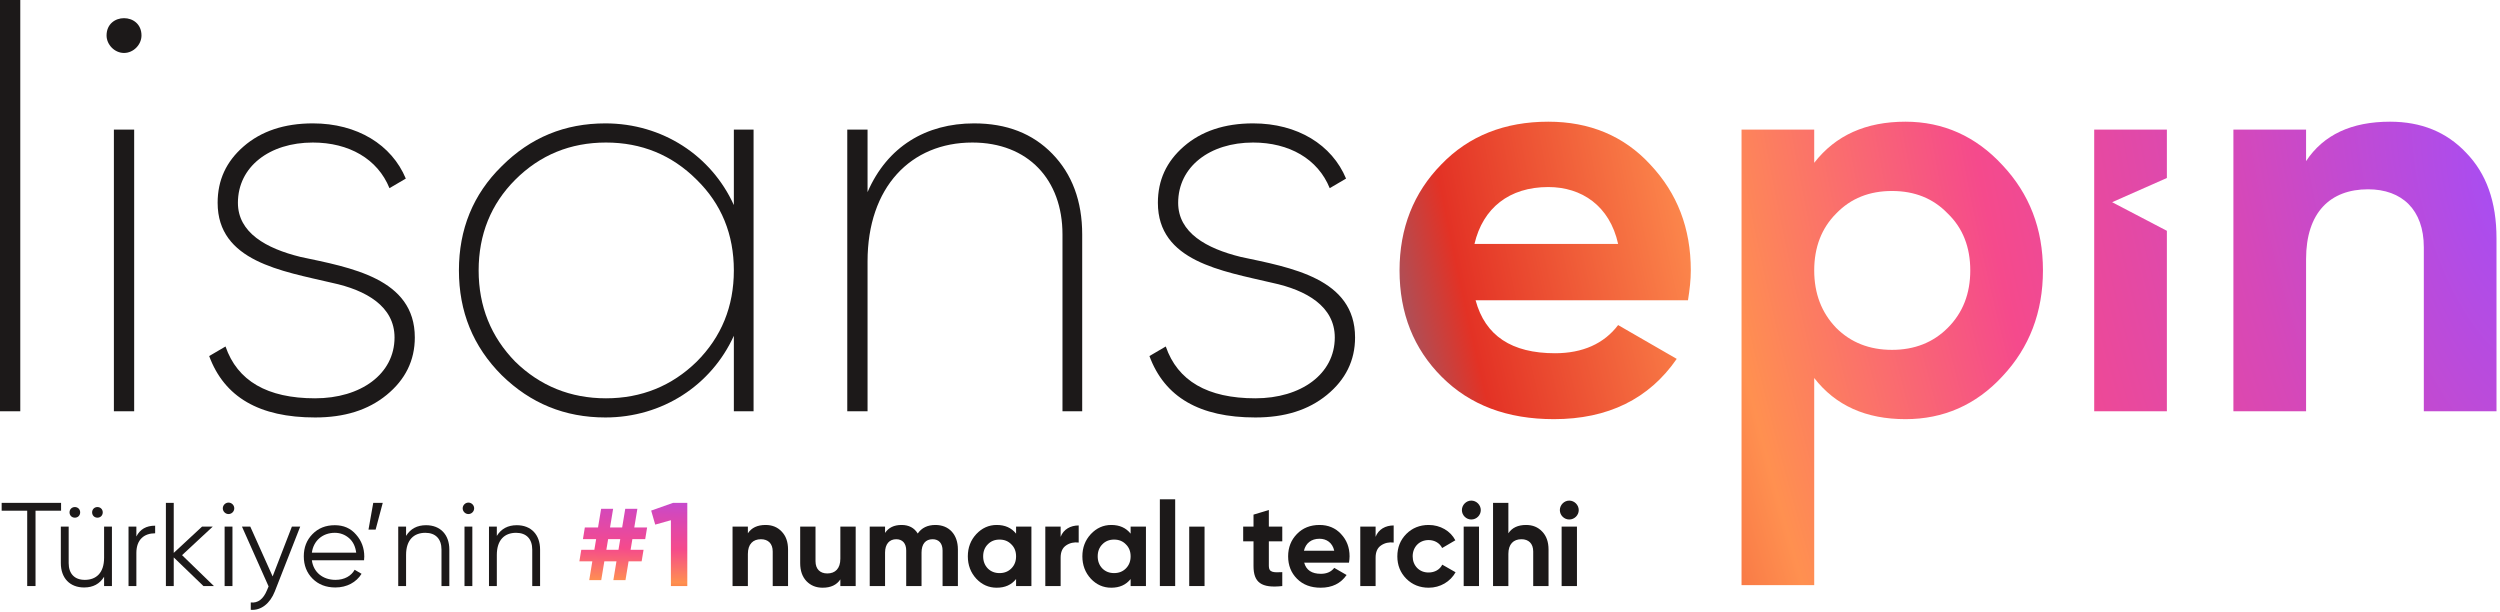 <svg xmlns="http://www.w3.org/2000/svg" fill="none" viewBox="0 0 568 139" height="139" width="568">
<path fill="#1C1919" d="M4.608 93.44H0V0H4.608V93.44Z"></path>
<path fill="#1C1919" d="M24.211 8.064C24.211 2.816 32.147 2.816 32.147 8.064C32.147 10.112 30.355 12.032 28.179 12.032C26.003 12.032 24.211 10.112 24.211 8.064ZM30.483 93.44H25.875V29.44H30.483V93.44Z"></path>
<path fill="#1C1919" d="M54.054 46.08C54.054 52.864 60.454 56.448 68.262 58.368C79.654 60.8 94.246 63.232 94.246 76.672C94.246 81.92 92.07 86.272 87.846 89.728C83.622 93.184 78.246 94.848 71.59 94.848C58.918 94.848 50.982 90.24 47.526 80.896L51.238 78.72C53.926 86.528 60.71 90.496 71.59 90.496C81.958 90.496 89.638 84.992 89.638 76.672C89.638 69.632 83.238 65.92 75.43 64.256C64.038 61.568 49.446 59.392 49.446 46.08C49.446 40.96 51.366 36.736 55.334 33.28C59.302 29.824 64.55 28.032 71.078 28.032C81.19 28.032 88.998 32.896 92.198 40.576L88.486 42.752C85.798 36.096 79.27 32.384 71.078 32.384C61.222 32.384 54.054 37.888 54.054 46.08Z"></path>
<path fill="#1C1919" d="M166.731 46.592V29.44H171.211V93.44H166.731V76.288C161.611 87.552 150.475 94.848 137.547 94.848C128.331 94.848 120.523 91.648 113.995 85.248C107.467 78.72 104.267 70.784 104.267 61.44C104.267 52.096 107.467 44.16 113.995 37.76C120.523 31.232 128.331 28.032 137.547 28.032C150.475 28.032 161.611 35.328 166.731 46.592ZM117.067 82.176C122.699 87.68 129.611 90.496 137.675 90.496C145.739 90.496 152.651 87.68 158.283 82.176C163.915 76.544 166.731 69.632 166.731 61.44C166.731 53.248 163.915 46.336 158.283 40.832C152.651 35.2 145.739 32.384 137.675 32.384C129.611 32.384 122.699 35.2 117.067 40.832C111.563 46.336 108.747 53.248 108.747 61.44C108.747 69.632 111.563 76.544 117.067 82.176Z"></path>
<path fill="#1C1919" d="M221.3 28.032C228.724 28.032 234.612 30.336 239.092 34.944C243.572 39.552 245.876 45.696 245.876 53.248V93.44H241.396V53.248C241.396 40.832 233.588 32.384 220.916 32.384C206.964 32.384 197.108 42.496 197.108 59.392V93.44H192.5V29.44H197.108V43.648C201.588 33.28 210.42 28.032 221.3 28.032Z"></path>
<path fill="#1C1919" d="M267.679 46.08C267.679 52.864 274.079 56.448 281.887 58.368C293.279 60.8 307.871 63.232 307.871 76.672C307.871 81.92 305.695 86.272 301.471 89.728C297.247 93.184 291.871 94.848 285.215 94.848C272.543 94.848 264.607 90.24 261.151 80.896L264.863 78.72C267.551 86.528 274.335 90.496 285.215 90.496C295.583 90.496 303.263 84.992 303.263 76.672C303.263 69.632 296.863 65.92 289.055 64.256C277.663 61.568 263.071 59.392 263.071 46.08C263.071 40.96 264.991 36.736 268.959 33.28C272.927 29.824 278.175 28.032 284.703 28.032C294.815 28.032 302.623 32.896 305.823 40.576L302.111 42.752C299.423 36.096 292.895 32.384 284.703 32.384C274.847 32.384 267.679 37.888 267.679 46.08Z"></path>
<path fill="url(#paint0_radial_278_123)" d="M383.511 68.224H335.255C337.431 76.288 343.447 80.256 353.303 80.256C359.575 80.256 364.439 78.08 367.639 73.856L380.951 81.536C374.679 90.624 365.335 95.232 353.047 95.232C342.423 95.232 333.975 92.032 327.575 85.632C321.175 79.232 317.975 71.168 317.975 61.44C317.975 51.84 321.175 43.776 327.447 37.376C333.719 30.848 341.911 27.648 351.767 27.648C361.111 27.648 368.919 30.848 374.935 37.376C381.079 43.904 384.151 51.84 384.151 61.44C384.151 63.616 383.895 65.792 383.511 68.224ZM334.999 55.424H367.639C365.719 46.72 359.319 42.496 351.767 42.496C342.935 42.496 336.919 47.232 334.999 55.424Z"></path>
<path fill="url(#paint1_radial_278_123)" d="M432.926 27.648C441.502 27.648 448.926 30.976 454.942 37.504C461.086 44.032 464.158 51.968 464.158 61.44C464.158 70.912 461.086 78.976 454.942 85.504C448.926 92.032 441.502 95.232 432.926 95.232C423.966 95.232 417.054 92.16 412.19 85.888V132.94H395.678V29.44H412.19V36.992C417.054 30.72 423.966 27.648 432.926 27.648ZM417.182 74.496C420.51 77.824 424.734 79.488 429.854 79.488C434.974 79.488 439.198 77.824 442.526 74.496C445.982 71.04 447.646 66.688 447.646 61.44C447.646 56.192 445.982 51.84 442.526 48.512C439.198 45.056 434.974 43.392 429.854 43.392C424.734 43.392 420.51 45.056 417.182 48.512C413.854 51.84 412.19 56.192 412.19 61.44C412.19 66.688 413.854 71.04 417.182 74.496Z"></path>
<path fill="url(#paint2_radial_278_123)" d="M543.012 27.648C550.052 27.648 555.812 29.952 560.292 34.688C564.9 39.424 567.204 45.824 567.204 54.144V93.44H550.692V56.192C550.692 47.616 545.7 43.008 538.02 43.008C529.444 43.008 523.94 48.256 523.94 58.88V93.44H507.428V29.44H523.94V36.608C527.908 30.592 534.308 27.648 543.012 27.648Z"></path>
<path fill="url(#paint3_radial_278_123)" d="M475.803 93.44H492.315V52.44L479.876 45.94L492.315 40.44V29.44H475.803V93.44Z" clip-rule="evenodd" fill-rule="evenodd"></path>
<path fill="#1C1919" d="M0.376 114.25H13.876V116.032H8.071V133.15H6.181V116.032H0.376V114.25Z"></path>
<path fill="#1C1919" d="M17.871 117.274C17.412 117.733 16.602 117.733 16.143 117.274C15.684 116.815 15.684 116.005 16.143 115.546C16.602 115.087 17.412 115.087 17.871 115.546C18.33 116.005 18.33 116.815 17.871 117.274ZM23.001 117.274C22.542 117.733 21.732 117.733 21.273 117.274C20.814 116.815 20.814 116.005 21.273 115.546C21.732 115.087 22.542 115.087 23.001 115.546C23.46 116.005 23.46 116.815 23.001 117.274ZM23.649 126.724V119.65H25.431V133.15H23.649V131.044C22.65 132.664 21.138 133.474 19.113 133.474C15.846 133.474 13.821 131.314 13.821 127.939V119.65H15.603V127.939C15.603 130.342 16.926 131.746 19.275 131.746C21.867 131.746 23.649 130.153 23.649 126.724Z"></path>
<path fill="#1C1919" d="M30.983 119.65V121.891C31.82 120.244 33.224 119.434 35.249 119.434V121.162C32.792 121.162 30.983 122.539 30.983 125.644V133.15H29.201V119.65H30.983Z"></path>
<path fill="#1C1919" d="M41.363 126.13L48.599 133.15H46.223L39.473 126.643V133.15H37.691V114.25H39.473V125.617L45.899 119.65H48.329L41.363 126.13Z"></path>
<path fill="#1C1919" d="M52.842 116.41C52.329 116.923 51.519 116.923 51.006 116.41C50.493 115.897 50.493 115.087 51.006 114.574C51.519 114.061 52.329 114.061 52.842 114.574C53.355 115.087 53.355 115.897 52.842 116.41ZM52.815 133.15H51.033V119.65H52.815V133.15Z"></path>
<path fill="#1C1919" d="M61.942 130.963L66.316 119.65H68.206L62.428 134.392C61.375 137.065 59.35 138.739 56.974 138.55V136.876C58.594 137.065 59.836 136.12 60.673 134.068L61.024 133.231L54.976 119.65H56.866L61.942 130.963Z"></path>
<path fill="#1C1919" d="M76.069 119.326C78.067 119.326 79.687 120.028 80.902 121.459C82.144 122.863 82.765 124.537 82.765 126.454C82.765 126.643 82.738 126.94 82.711 127.291H70.858C71.209 130.018 73.342 131.746 76.231 131.746C78.283 131.746 79.822 130.828 80.578 129.451L82.144 130.369C80.956 132.286 78.823 133.474 76.204 133.474C74.071 133.474 72.343 132.799 71.02 131.476C69.697 130.153 69.022 128.452 69.022 126.4C69.022 124.375 69.67 122.701 70.993 121.351C72.316 120.001 73.99 119.326 76.069 119.326ZM76.069 121.054C73.261 121.054 71.209 122.89 70.858 125.563H80.929C80.74 124.132 80.2 123.025 79.282 122.242C78.364 121.459 77.284 121.054 76.069 121.054Z"></path>
<path fill="#1C1919" d="M84.802 114.25H86.962L85.342 120.325H83.722L84.802 114.25Z"></path>
<path fill="#1C1919" d="M96.796 119.326C100.063 119.326 102.088 121.486 102.088 124.861V133.15H100.306V124.861C100.306 122.458 98.983 121.054 96.634 121.054C94.042 121.054 92.26 122.647 92.26 126.076V133.15H90.478V119.65H92.26V121.756C93.259 120.136 94.771 119.326 96.796 119.326Z"></path>
<path fill="#1C1919" d="M107.343 116.41C106.83 116.923 106.02 116.923 105.507 116.41C104.994 115.897 104.994 115.087 105.507 114.574C106.02 114.061 106.83 114.061 107.343 114.574C107.856 115.087 107.856 115.897 107.343 116.41ZM107.316 133.15H105.534V119.65H107.316V133.15Z"></path>
<path fill="#1C1919" d="M117.415 119.326C120.682 119.326 122.707 121.486 122.707 124.861V133.15H120.925V124.861C120.925 122.458 119.602 121.054 117.253 121.054C114.661 121.054 112.879 122.647 112.879 126.076V133.15H111.097V119.65H112.879V121.756C113.878 120.136 115.39 119.326 117.415 119.326Z"></path>
<path fill="url(#paint4_radial_278_123)" d="M147.024 119.839L146.592 122.485H143.676L143.271 124.915H146.214L145.782 127.534H142.812L142.11 131.8H139.356L140.058 127.534H137.304L136.602 131.8H133.875L134.577 127.534H131.634L132.066 124.915H135.036L135.441 122.485H132.444L132.876 119.839H135.873L136.575 115.6H139.302L138.6 119.839H141.354L142.056 115.6H144.81L144.108 119.839H147.024ZM137.763 124.915H140.517L140.922 122.485H138.168L137.763 124.915Z"></path>
<path fill="url(#paint5_radial_278_123)" d="M147.947 116.005L152.915 114.25H156.155V133.15H152.429V118.192L148.865 119.191L147.947 116.005Z"></path>
<path fill="#1C1919" d="M173.941 119.272C175.426 119.272 176.641 119.758 177.586 120.757C178.558 121.756 179.044 123.106 179.044 124.861V133.15H175.561V125.293C175.561 123.484 174.508 122.512 172.888 122.512C171.079 122.512 169.918 123.619 169.918 125.86V133.15H166.435V119.65H169.918V121.162C170.755 119.893 172.105 119.272 173.941 119.272Z"></path>
<path fill="#1C1919" d="M190.928 126.94V119.65H194.411V133.15H190.928V131.638C190.091 132.907 188.741 133.528 186.905 133.528C185.42 133.528 184.205 133.042 183.233 132.043C182.288 131.044 181.802 129.694 181.802 127.939V119.65H185.285V127.507C185.285 129.316 186.338 130.288 187.958 130.288C189.767 130.288 190.928 129.181 190.928 126.94Z"></path>
<path fill="#1C1919" d="M212.532 119.272C215.637 119.272 217.635 121.459 217.635 124.834V133.15H214.152V125.077C214.152 123.457 213.315 122.512 211.884 122.512C210.291 122.512 209.373 123.592 209.373 125.563V133.15H205.89V125.077C205.89 123.457 205.053 122.512 203.622 122.512C202.083 122.512 201.084 123.592 201.084 125.563V133.15H197.601V119.65H201.084V121.081C201.894 119.866 203.136 119.272 204.837 119.272C206.484 119.272 207.726 119.92 208.509 121.216C209.4 119.92 210.75 119.272 212.532 119.272Z"></path>
<path fill="#1C1919" d="M230.853 121.243V119.65H234.336V133.15H230.853V131.557C229.8 132.88 228.342 133.528 226.452 133.528C224.643 133.528 223.104 132.853 221.808 131.476C220.539 130.099 219.891 128.398 219.891 126.4C219.891 124.402 220.539 122.728 221.808 121.351C223.104 119.974 224.643 119.272 226.452 119.272C228.342 119.272 229.8 119.92 230.853 121.243ZM224.427 129.154C225.129 129.856 226.02 130.207 227.1 130.207C228.18 130.207 229.071 129.856 229.773 129.154C230.502 128.425 230.853 127.507 230.853 126.4C230.853 125.293 230.502 124.375 229.773 123.673C229.071 122.944 228.18 122.593 227.1 122.593C226.02 122.593 225.129 122.944 224.427 123.673C223.725 124.375 223.374 125.293 223.374 126.4C223.374 127.507 223.725 128.425 224.427 129.154Z"></path>
<path fill="#1C1919" d="M240.977 119.65V121.972C241.625 120.244 243.245 119.38 245.081 119.38V123.268C244.028 123.133 243.056 123.349 242.219 123.916C241.382 124.483 240.977 125.401 240.977 126.697V133.15H237.494V119.65H240.977Z"></path>
<path fill="#1C1919" d="M256.877 121.243V119.65H260.36V133.15H256.877V131.557C255.824 132.88 254.366 133.528 252.476 133.528C250.667 133.528 249.128 132.853 247.832 131.476C246.563 130.099 245.915 128.398 245.915 126.4C245.915 124.402 246.563 122.728 247.832 121.351C249.128 119.974 250.667 119.272 252.476 119.272C254.366 119.272 255.824 119.92 256.877 121.243ZM250.451 129.154C251.153 129.856 252.044 130.207 253.124 130.207C254.204 130.207 255.095 129.856 255.797 129.154C256.526 128.425 256.877 127.507 256.877 126.4C256.877 125.293 256.526 124.375 255.797 123.673C255.095 122.944 254.204 122.593 253.124 122.593C252.044 122.593 251.153 122.944 250.451 123.673C249.749 124.375 249.398 125.293 249.398 126.4C249.398 127.507 249.749 128.425 250.451 129.154Z"></path>
<path fill="#1C1919" d="M267.002 133.15H263.519V113.44H267.002V133.15Z"></path>
<path fill="#1C1919" d="M273.673 133.15H270.19V119.65H273.673V133.15Z"></path>
<path fill="#1C1919" d="M291.333 119.65V122.998H288.282V128.614C288.282 130.072 289.335 130.099 291.333 129.991V133.15C286.554 133.69 284.799 132.313 284.799 128.614V122.998H282.45V119.65H284.799V116.923L288.282 115.87V119.65H291.333Z"></path>
<path fill="#1C1919" d="M306.488 127.831H296.309C296.768 129.532 298.037 130.369 300.116 130.369C301.439 130.369 302.465 129.91 303.14 129.019L305.948 130.639C304.625 132.556 302.654 133.528 300.062 133.528C297.821 133.528 296.039 132.853 294.689 131.503C293.339 130.153 292.664 128.452 292.664 126.4C292.664 124.375 293.339 122.674 294.662 121.324C295.985 119.947 297.713 119.272 299.792 119.272C301.763 119.272 303.41 119.947 304.679 121.324C305.975 122.701 306.623 124.375 306.623 126.4C306.623 126.859 306.569 127.318 306.488 127.831ZM296.255 125.131H303.14C302.735 123.295 301.385 122.404 299.792 122.404C297.929 122.404 296.66 123.403 296.255 125.131Z"></path>
<path fill="#1C1919" d="M312.538 119.65V121.972C313.186 120.244 314.806 119.38 316.642 119.38V123.268C315.589 123.133 314.617 123.349 313.78 123.916C312.943 124.483 312.538 125.401 312.538 126.697V133.15H309.055V119.65H312.538Z"></path>
<path fill="#1C1919" d="M324.604 133.528C322.579 133.528 320.878 132.853 319.501 131.476C318.151 130.099 317.476 128.425 317.476 126.4C317.476 124.375 318.151 122.701 319.501 121.324C320.878 119.947 322.579 119.272 324.604 119.272C327.223 119.272 329.545 120.622 330.652 122.755L327.655 124.51C327.115 123.403 325.954 122.701 324.577 122.701C322.498 122.701 320.959 124.24 320.959 126.4C320.959 127.453 321.31 128.344 321.985 129.046C322.66 129.721 323.524 130.072 324.577 130.072C325.981 130.072 327.142 129.397 327.682 128.29L330.706 130.018C329.518 132.151 327.223 133.528 324.604 133.528Z"></path>
<path fill="#1C1919" d="M334.276 118.03C333.115 118.03 332.143 117.058 332.143 115.897C332.143 114.736 333.115 113.737 334.276 113.737C335.464 113.737 336.436 114.736 336.436 115.897C336.436 117.058 335.464 118.03 334.276 118.03ZM336.031 133.15H332.548V119.65H336.031V133.15Z"></path>
<path fill="#1C1919" d="M346.725 119.272C348.21 119.272 349.425 119.758 350.37 120.757C351.342 121.756 351.828 123.106 351.828 124.861V133.15H348.345V125.293C348.345 123.484 347.292 122.512 345.672 122.512C343.863 122.512 342.702 123.619 342.702 125.86V133.15H339.219V114.25H342.702V121.162C343.539 119.893 344.889 119.272 346.725 119.272Z"></path>
<path fill="#1C1919" d="M356.53 118.03C355.369 118.03 354.397 117.058 354.397 115.897C354.397 114.736 355.369 113.737 356.53 113.737C357.718 113.737 358.69 114.736 358.69 115.897C358.69 117.058 357.718 118.03 356.53 118.03ZM358.285 133.15H354.802V119.65H358.285V133.15Z"></path>
<defs>
<radialGradient gradientTransform="translate(567.376 42.94) rotate(166.059) scale(292.62 695.822)" gradientUnits="userSpaceOnUse" r="1" cy="0" cx="0" id="paint0_radial_278_123">
<stop stop-color="#A84DF2"></stop>
<stop stop-color="#D648B8" offset="0.2"></stop>
<stop stop-color="#F54A8C" offset="0.391"></stop>
<stop stop-color="#FF9050" offset="0.6"></stop>
<stop stop-color="#E33225" offset="0.8"></stop>
<stop stop-color="#01AEFB" offset="1"></stop>
</radialGradient>
<radialGradient gradientTransform="translate(567.376 42.94) rotate(166.059) scale(292.62 695.822)" gradientUnits="userSpaceOnUse" r="1" cy="0" cx="0" id="paint1_radial_278_123">
<stop stop-color="#A84DF2"></stop>
<stop stop-color="#D648B8" offset="0.2"></stop>
<stop stop-color="#F54A8C" offset="0.391"></stop>
<stop stop-color="#FF9050" offset="0.6"></stop>
<stop stop-color="#E33225" offset="0.8"></stop>
<stop stop-color="#01AEFB" offset="1"></stop>
</radialGradient>
<radialGradient gradientTransform="translate(567.376 42.94) rotate(166.059) scale(292.62 695.822)" gradientUnits="userSpaceOnUse" r="1" cy="0" cx="0" id="paint2_radial_278_123">
<stop stop-color="#A84DF2"></stop>
<stop stop-color="#D648B8" offset="0.2"></stop>
<stop stop-color="#F54A8C" offset="0.391"></stop>
<stop stop-color="#FF9050" offset="0.6"></stop>
<stop stop-color="#E33225" offset="0.8"></stop>
<stop stop-color="#01AEFB" offset="1"></stop>
</radialGradient>
<radialGradient gradientTransform="translate(567.376 42.94) rotate(166.059) scale(292.62 695.822)" gradientUnits="userSpaceOnUse" r="1" cy="0" cx="0" id="paint3_radial_278_123">
<stop stop-color="#A84DF2"></stop>
<stop stop-color="#D648B8" offset="0.2"></stop>
<stop stop-color="#F54A8C" offset="0.391"></stop>
<stop stop-color="#FF9050" offset="0.6"></stop>
<stop stop-color="#E33225" offset="0.8"></stop>
<stop stop-color="#01AEFB" offset="1"></stop>
</radialGradient>
<radialGradient gradientTransform="translate(171.002 109.851) rotate(90) scale(37.687 299.548)" gradientUnits="userSpaceOnUse" r="1" cy="0" cx="0" id="paint4_radial_278_123">
<stop stop-color="#A84DF2"></stop>
<stop stop-color="#D648B8" offset="0.2"></stop>
<stop stop-color="#F54A8C" offset="0.4"></stop>
<stop stop-color="#FF9050" offset="0.6"></stop>
<stop stop-color="#E33225" offset="0.8"></stop>
<stop stop-color="#01AEFB" offset="1"></stop>
</radialGradient>
<radialGradient gradientTransform="translate(171.002 109.851) rotate(90) scale(37.687 299.548)" gradientUnits="userSpaceOnUse" r="1" cy="0" cx="0" id="paint5_radial_278_123">
<stop stop-color="#A84DF2"></stop>
<stop stop-color="#D648B8" offset="0.2"></stop>
<stop stop-color="#F54A8C" offset="0.4"></stop>
<stop stop-color="#FF9050" offset="0.6"></stop>
<stop stop-color="#E33225" offset="0.8"></stop>
<stop stop-color="#01AEFB" offset="1"></stop>
</radialGradient>
</defs>
</svg>
